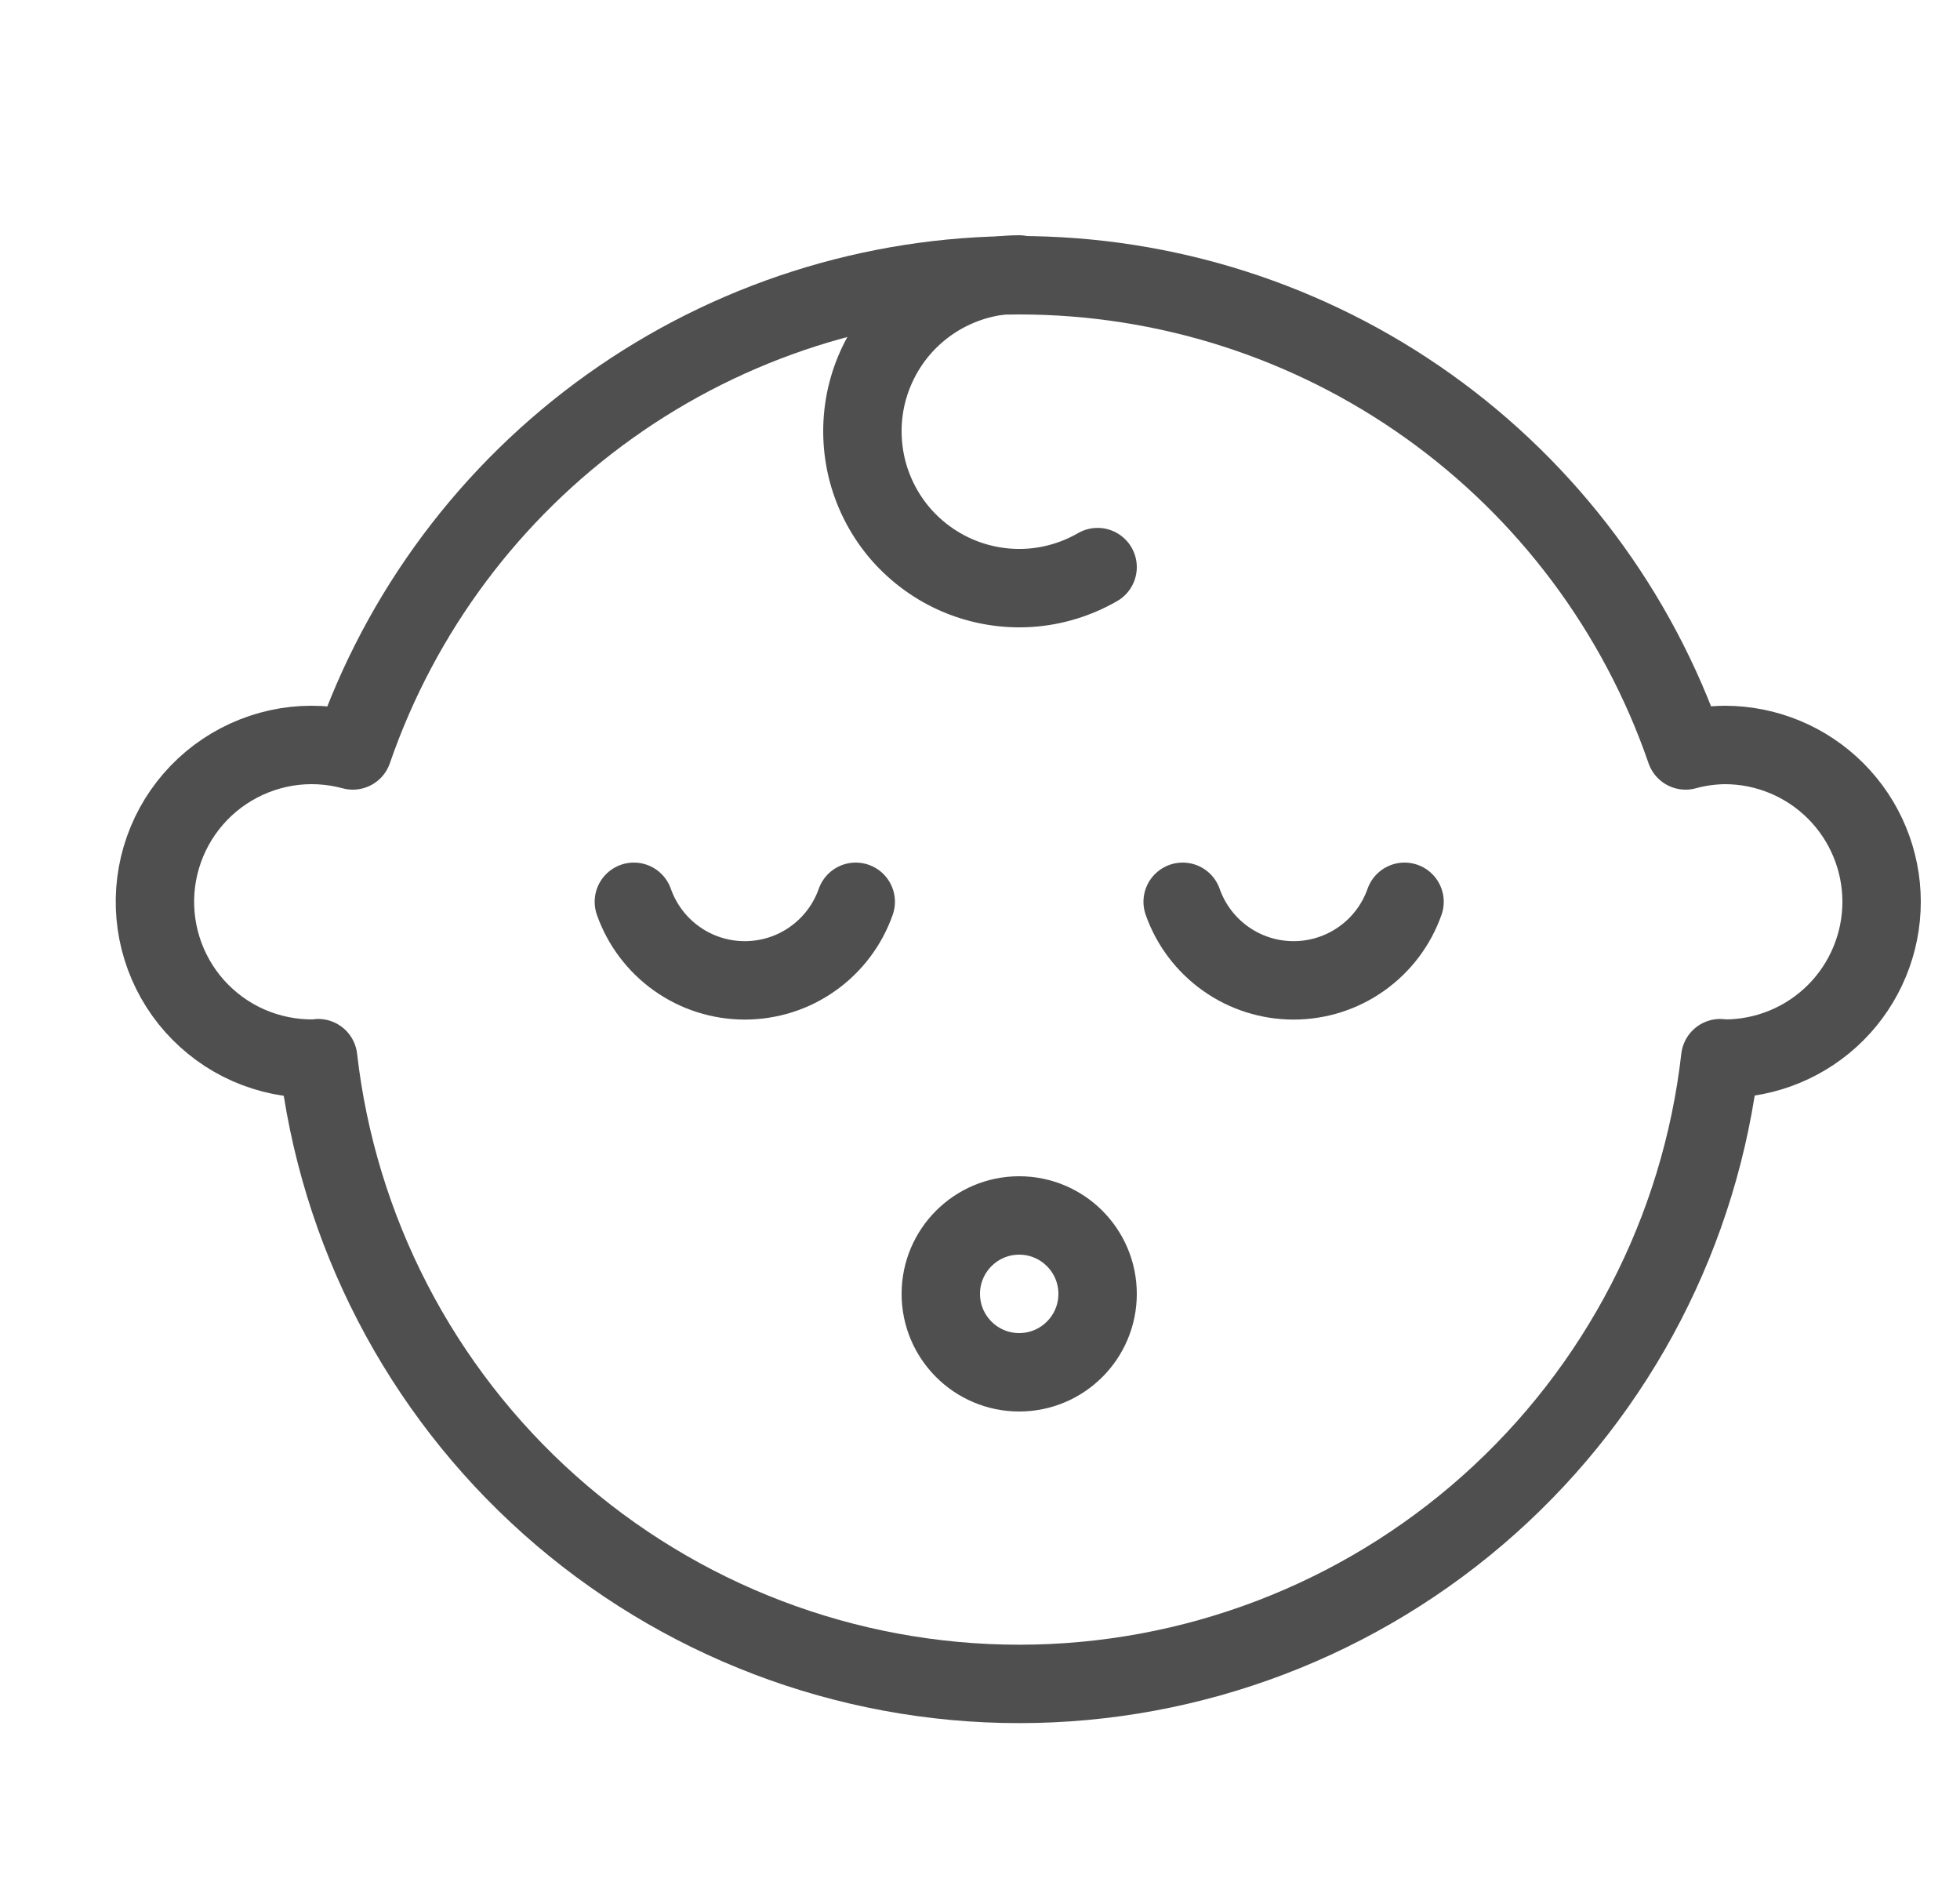 <svg width="25" height="24" viewBox="0 0 25 24" fill="none" xmlns="http://www.w3.org/2000/svg"><g clip-path="url(#a)"><path d="M13 17.5C13.552 17.5 14 17.052 14 16.5C14 15.948 13.552 15.5 13 15.5C12.448 15.5 12 15.948 12 16.5C12 17.052 12.448 17.5 13 17.5Z" stroke="#4F4F4F" stroke-linecap="round" stroke-linejoin="round"/><path d="M10.915 11.5C10.812 11.793 10.62 12.047 10.367 12.226C10.114 12.406 9.811 12.502 9.5 12.502C9.189 12.502 8.886 12.406 8.633 12.226C8.38 12.047 8.188 11.793 8.085 11.5" stroke="#4F4F4F" stroke-linecap="round" stroke-linejoin="round"/><path d="M15.085 11.5C15.188 11.793 15.38 12.047 15.633 12.226C15.886 12.406 16.189 12.502 16.5 12.502C16.811 12.502 17.113 12.406 17.367 12.226C17.62 12.047 17.812 11.793 17.915 11.5" stroke="#4F4F4F" stroke-linecap="round" stroke-linejoin="round"/><path d="M22 9.5C21.831 9.502 21.663 9.525 21.5 9.57C20.89 7.801 19.743 6.266 18.22 5.18C16.696 4.093 14.871 3.51 13 3.51C11.129 3.51 9.304 4.093 7.78 5.18C6.257 6.266 5.11 7.801 4.5 9.57C4.224 9.495 3.935 9.48 3.653 9.526C3.371 9.573 3.102 9.679 2.864 9.838C2.626 9.997 2.426 10.205 2.275 10.448C2.125 10.691 2.028 10.964 1.992 11.248C1.956 11.531 1.981 11.819 2.066 12.093C2.151 12.366 2.293 12.618 2.483 12.831C2.674 13.044 2.907 13.215 3.169 13.33C3.431 13.445 3.714 13.503 4 13.5C4.02 13.5 4.038 13.495 4.058 13.494C4.309 15.69 5.358 17.717 7.008 19.189C8.657 20.66 10.79 21.474 13 21.474C15.21 21.474 17.343 20.66 18.992 19.189C20.642 17.717 21.692 15.69 21.942 13.494C21.962 13.494 21.98 13.5 22 13.5C22.53 13.5 23.039 13.289 23.414 12.914C23.789 12.539 24 12.03 24 11.5C24 10.97 23.789 10.461 23.414 10.086C23.039 9.711 22.53 9.5 22 9.5Z" stroke="#4F4F4F" stroke-linecap="round" stroke-linejoin="round"/><path d="M14 7.232C13.734 7.385 13.437 7.476 13.131 7.496C12.825 7.516 12.518 7.465 12.235 7.348C11.951 7.23 11.699 7.049 11.496 6.819C11.294 6.588 11.148 6.314 11.068 6.018C10.989 5.721 10.979 5.411 11.038 5.11C11.098 4.809 11.227 4.526 11.413 4.282C11.6 4.039 11.84 3.842 12.116 3.706C12.391 3.571 12.693 3.5 13 3.5" stroke="#4F4F4F" stroke-linecap="round" stroke-linejoin="round"/></g><defs><clipPath id="a"><rect width="24" height="24" fill="white" transform="translate(0.5)"/></clipPath></defs></svg>